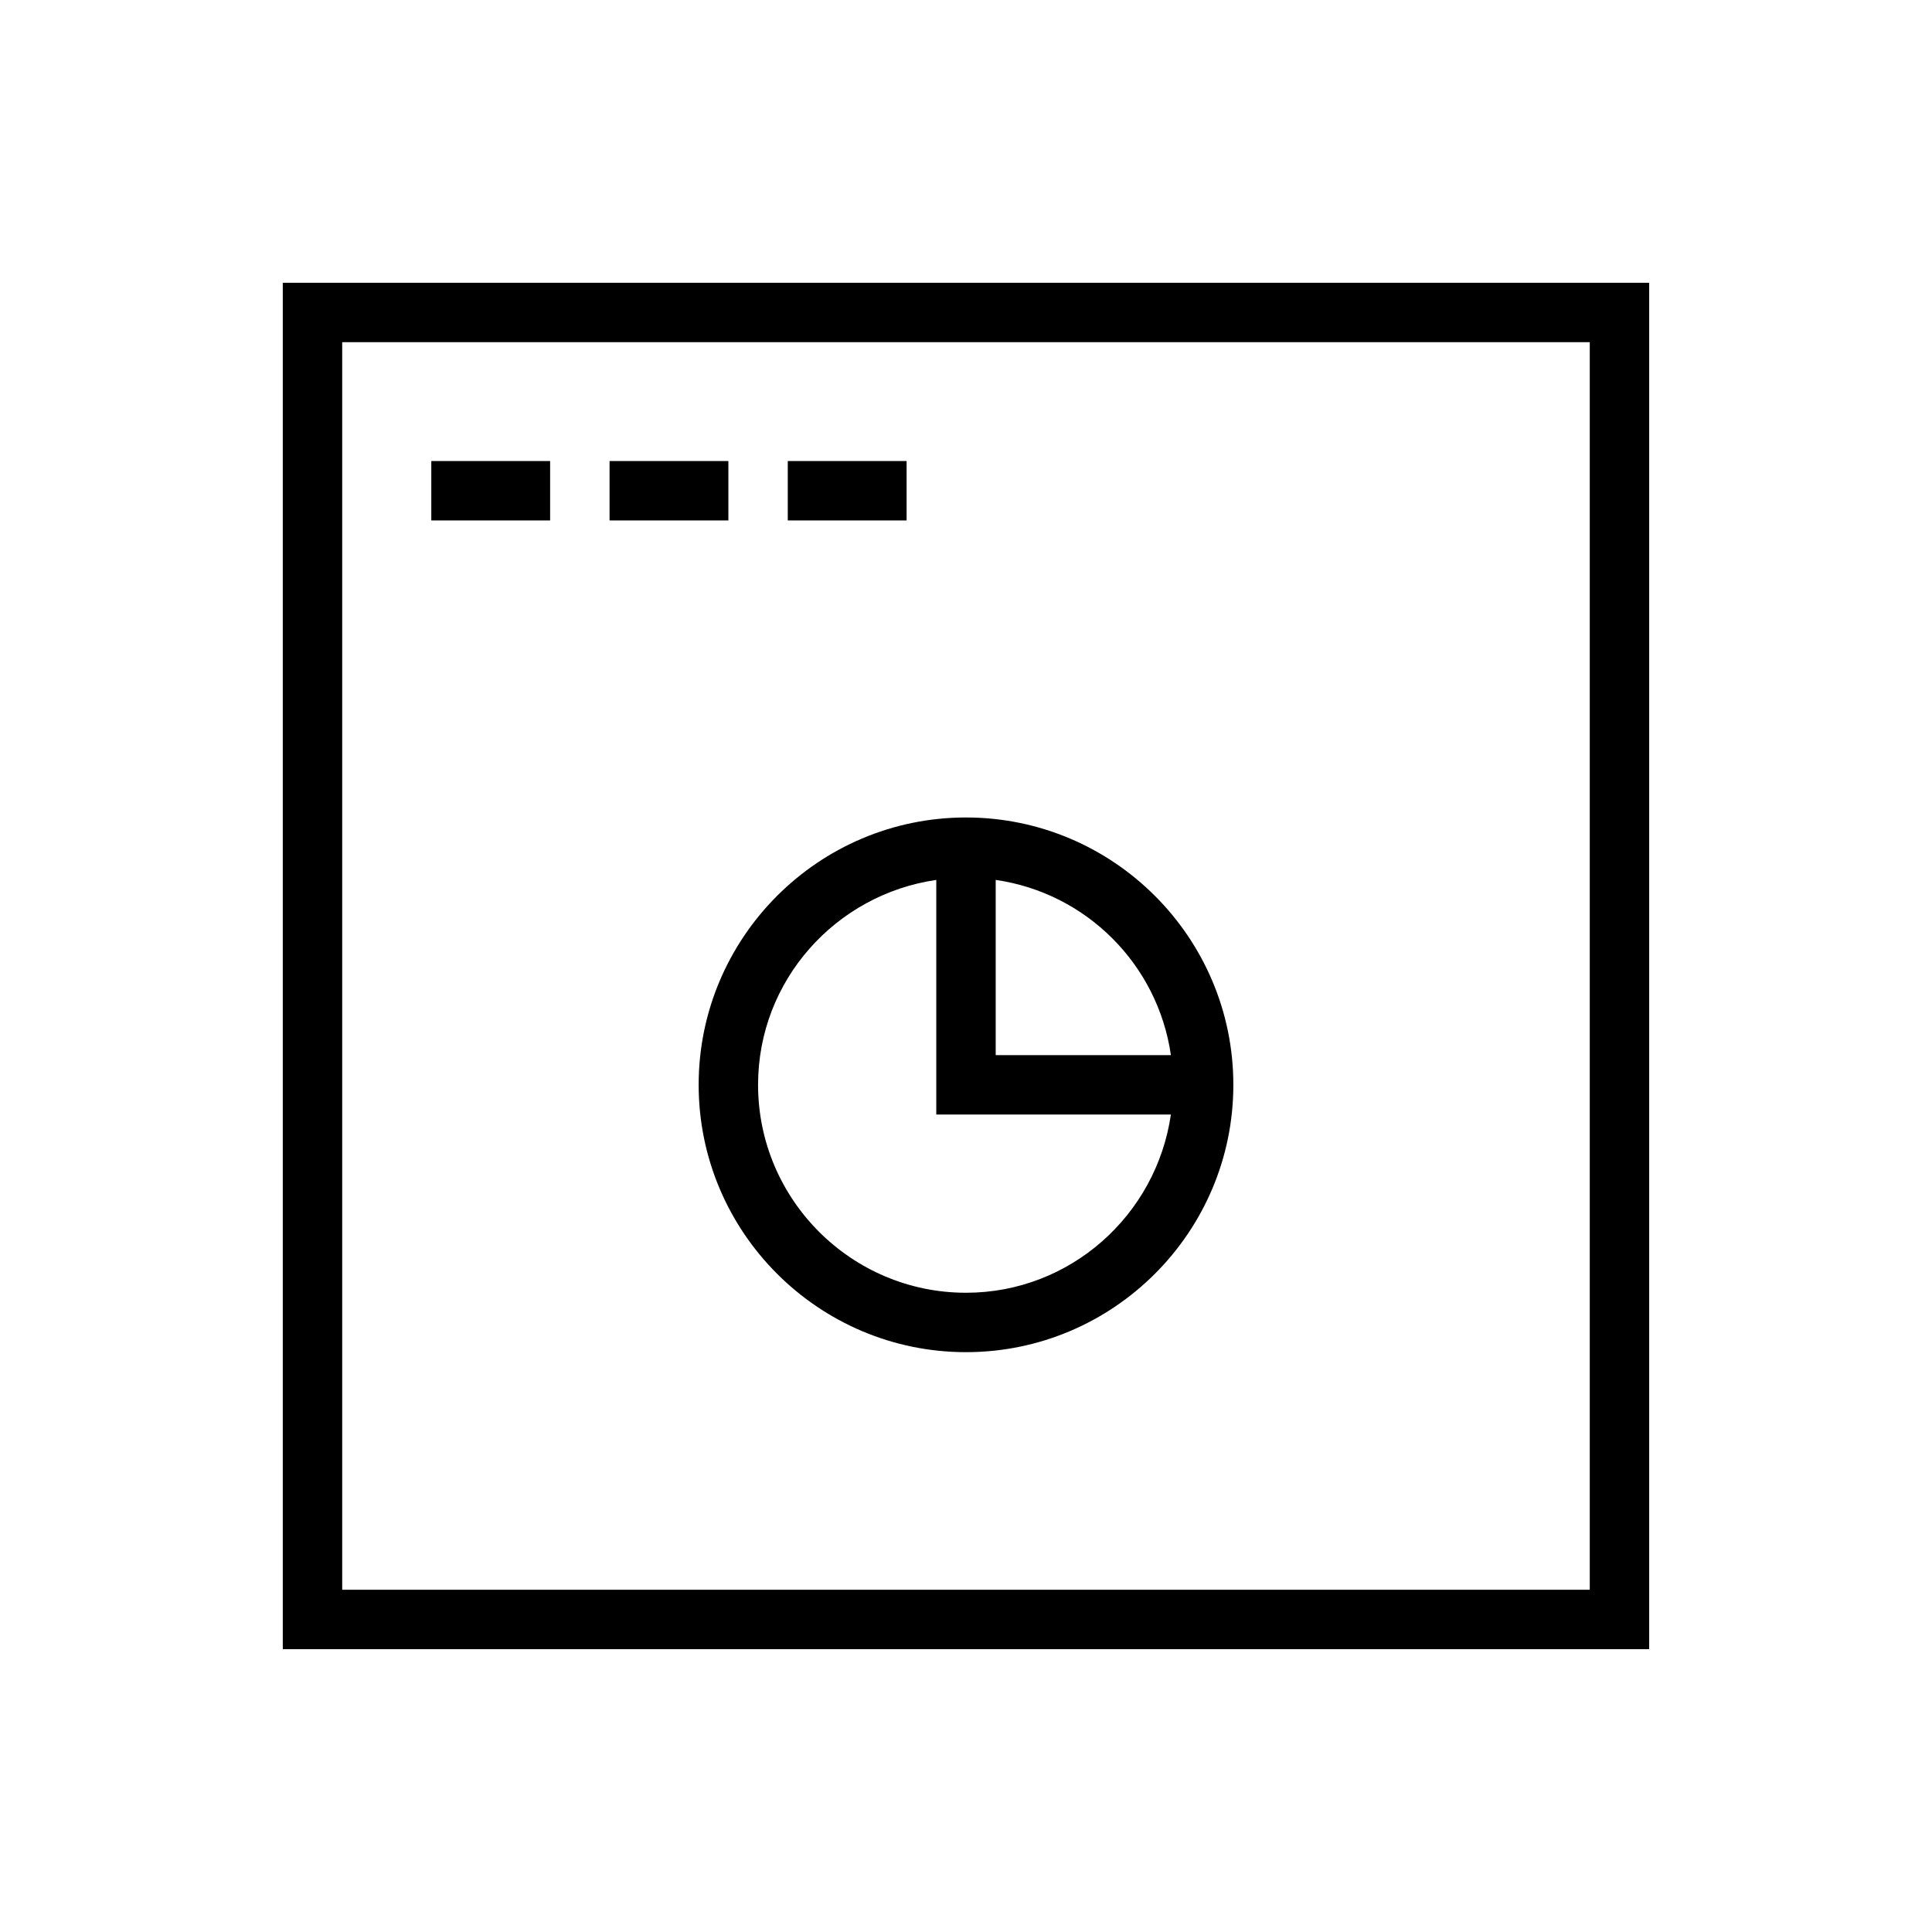 <?xml version="1.0" encoding="UTF-8"?>
<!-- Uploaded to: SVG Repo, www.svgrepo.com, Generator: SVG Repo Mixer Tools -->
<svg fill="#000000" width="800px" height="800px" version="1.1" viewBox="144 144 512 512" xmlns="http://www.w3.org/2000/svg">
 <g>
  <path d="m400 360.64c-39.062 0-70.848 31.789-70.848 70.848 0 39.062 31.789 70.848 70.848 70.848 39.062 0 70.848-31.789 70.848-70.848s-31.789-70.848-70.848-70.848zm54.301 62.977h-46.43v-46.43c24.039 3.465 42.949 22.391 46.43 46.43zm-54.301 62.977c-30.387 0-55.105-24.719-55.105-55.105 0-27.695 20.609-50.445 47.23-54.301v62.176h62.172c-3.856 26.621-26.621 47.23-54.297 47.23z"/>
  <path d="m258.3 266.18h31.488v15.742h-31.488z"/>
  <path d="m305.54 266.18h31.488v15.742h-31.488z"/>
  <path d="m352.77 266.18h31.488v15.742h-31.488z"/>
  <path d="m218.94 581.05h362.11v-362.11h-362.11zm15.746-346.37h330.62v330.62h-330.62z"/>
 </g>
</svg>